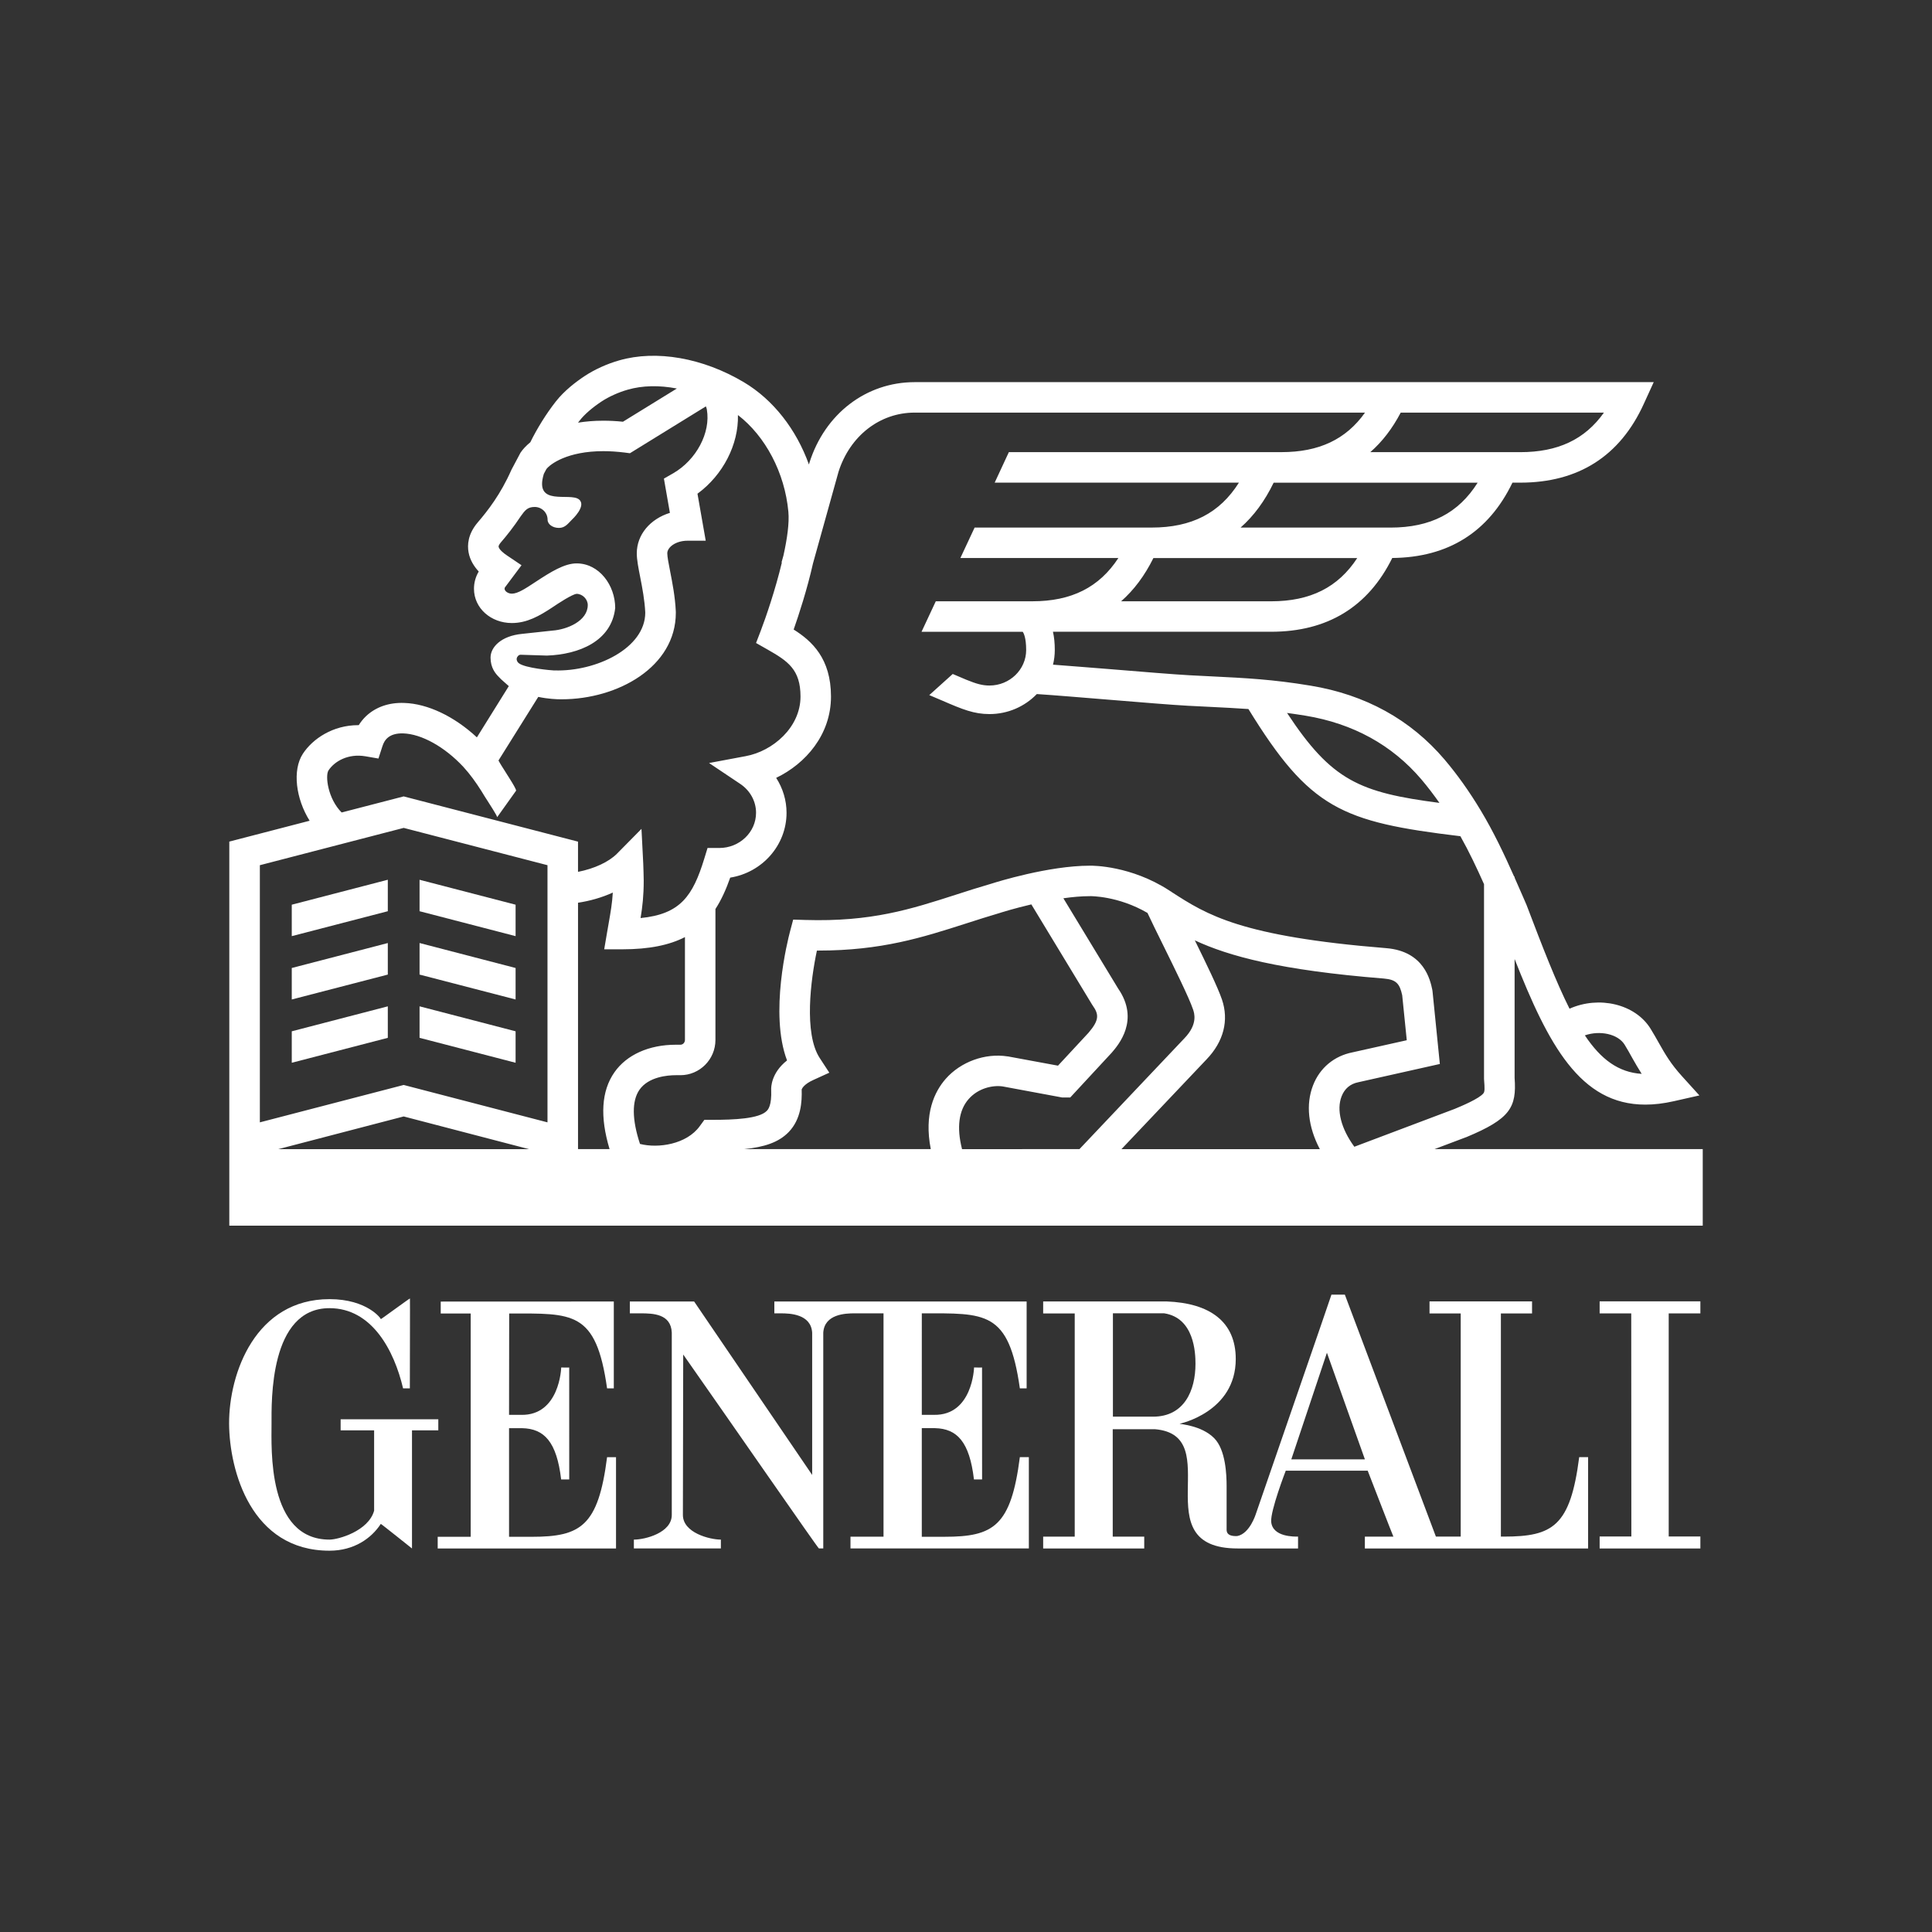 <svg version="1.1" xmlns="http://www.w3.org/2000/svg" viewBox="0 0 170.079 170.079">
	<rect x="0" y="0" width="170.079" height="170.079" fill="#333333" stroke="none"/>
	<g>
		<g>
			<path fill="#FFFFFF" d="M44.813,124.552l0.012-8.921c5.591,0,7.649-0.28,8.618,6.592h0.592v-7.648l-15.237,0.006v1.051h2.639
				v19.656h-2.905v1.028h15.698v-8.037h-0.787c-0.777,6.076-2.318,7.009-6.635,7.009h-1.995v-9.562h1.155
				c1.936,0.044,3.038,1.183,3.432,4.514h0.711l-0.002-9.858c-0.013,0.021-0.704,0-0.704,0c0,0.05-0.139,4.23-3.522,4.172H44.813z"
				/>
			<path fill="#FFFFFF" d="M38.584,124.941h-8.597v0.977h2.948v7.071c-0.498,1.793-3.146,2.547-3.929,2.547
				c-5.493,0-5.102-8.043-5.102-10.196c0-1.972-0.194-10.179,5.102-10.179c3.73,0,5.692,3.713,6.478,7.059h0.596
				c0-1.379,0.022-7.929,0.008-7.912c0.015-0.05-2.56,1.848-2.567,1.821c0.056-0.015-1.172-1.762-4.514-1.762
				c-6.485,0-8.855,6.474-8.839,10.973c0.032,4.131,1.932,11.172,8.839,11.172c2.169,0,3.699-1.102,4.514-2.359
				c0.008-0.029,2.739,2.157,2.748,2.163v-10.397h2.316V124.941z"/>
			<path fill="#FFFFFF" d="M113.678,128.469l3.135-9.383l3.342,9.383H113.678z M101.502,124.713h-3.529v-9.099h4.514
				c2.646,0.407,2.754,3.472,2.754,4.444C105.242,122.413,104.253,124.713,101.502,124.713 M139.021,128.278
				c-0.78,6.074-2.318,6.993-6.635,6.993h-0.259v-19.646h2.743v-1.06h-9.025v1.06h2.745v19.646h-2.184l-8.015-21.298h-1.181
				c0.023-0.01-6.665,19.315-6.678,19.373c0.014-0.058-0.505,1.661-1.608,1.875c-1.017,0.053-0.942-0.483-0.942-0.665v-3.727
				c0-0.98-0.075-3.201-1.096-4.225c-1.132-1.147-3.078-1.23-3.034-1.271c0,0,4.935-1.022,4.935-5.695
				c0-3.293-2.285-4.93-6.104-5.07h-10.85v1.058h2.778v19.648h-2.778v1.041h8.897v-1.041h-2.773v-9.459h3.703
				c6.414,0.529-1.104,10.509,7.309,10.5h5.302v-1.044c-0.297,0-2.242,0.057-2.364-1.304c-0.079-0.976,1.282-4.497,1.282-4.497
				h7.214c-0.004-0.015,2.244,5.804,2.262,5.804h-2.512v1.041h19.653v-8.037H139.021z"/>
			<path fill="#FFFFFF" d="M81.148,115.617c5.599,0,7.659-0.267,8.633,6.605h0.596v-7.648H68.167v1.043h0.576
				c0.788,0,2.648,0.057,2.754,1.698v12.527l-10.392-15.269h-5.658v1.043h0.943c1.111,0,2.679,0.047,2.749,1.698v16.05
				c0,1.573-2.349,2.171-3.322,2.171h-0.015v0.779h7.659v-0.779c-0.986,0-3.343-0.598-3.343-2.171l0.027-14.124
				c4.116,5.865,11.877,17.083,11.947,17.074h0.383v-19c0.108-1.642,1.97-1.698,2.754-1.698h2.55v19.663h-2.908v1.035h15.702
				v-8.037h-0.792c-0.781,6.074-2.312,7.009-6.631,7.009h-2.002v-9.562h1.161c1.934,0.044,3.038,1.183,3.431,4.514h0.716
				l-0.004-9.858c-0.013,0.018-0.702,0-0.702,0c0,0.05-0.141,4.23-3.524,4.172h-1.077V115.617z"/>
		</g>
		<polygon fill="#FFFFFF" points="149.688,115.621 149.688,114.562 140.821,114.562 140.821,115.621 143.602,115.621
			143.612,135.26 140.821,135.26 140.821,136.315 149.688,136.315 149.688,135.26 146.901,135.26 146.901,115.621"/>
		<g>
			<path fill="#FFFFFF" d="M118.105,96.513c0.26-0.677,0.772-1.106,1.477-1.242l7.171-1.606l-0.643-6.391l-0.021-0.141
				c-0.175-0.839-0.713-3.387-4.043-3.663c-12.82-1.034-15.795-2.931-18.913-4.949c-0.008-0.01-0.012-0.021-0.015-0.03
				l-0.017,0.009l-0.195-0.128c-3.336-2.153-6.643-2.17-6.969-2.163c-3.63,0.004-8.223,1.443-8.593,1.562
				c-1.109,0.321-2.149,0.653-3.154,0.979c-4.013,1.292-7.481,2.414-13.299,2.237l-1.065-0.032l-0.272,1.026
				c-0.211,0.791-1.835,7.236-0.269,11.372c-1.405,1.106-1.405,2.39-1.395,2.567c0.057,1.414-0.278,1.761-0.391,1.875
				c-0.67,0.696-2.904,0.787-4.781,0.787H62.69h-0.683l-0.405,0.555c-1.155,1.603-3.662,1.975-5.262,1.566
				c-0.708-2.147-0.726-3.784-0.049-4.765c0.802-1.157,2.506-1.286,3.201-1.286h0.403c1.698,0,3.087-1.386,3.087-3.103V80.022
				c0.52-0.8,0.937-1.726,1.301-2.763c2.809-0.449,4.958-2.84,4.958-5.708c0-1.103-0.327-2.162-0.913-3.074
				c2.603-1.252,4.826-3.808,4.826-7.159c0-3.354-1.685-4.893-3.286-5.898c0.451-1.284,1.193-3.551,1.703-5.828l2.247-8.062
				c1.007-3.16,3.634-5.207,6.703-5.207h39.645c-1.68,2.367-4.062,3.48-7.362,3.48H88.812l-1.248,2.686h21.501
				c-1.69,2.686-4.167,3.954-7.679,3.954H85.798l-1.254,2.682h13.909c-1.688,2.584-4.13,3.808-7.577,3.808h-8.496l-1.254,2.683
				h8.905c0.083,0.111,0.305,0.517,0.305,1.608c0,1.72-1.45,3.125-3.23,3.125c-0.611,0-1.134-0.14-2.052-0.515
				c-0.395-0.169-0.788-0.336-1.182-0.502l-2.066,1.859c0.386,0.167,0.773,0.33,1.16,0.493c1.789,0.777,2.788,1.178,4.14,1.178
				c1.641,0,3.116-0.675,4.168-1.762c1.524,0.098,3.984,0.305,6.369,0.499c2.853,0.233,5.542,0.457,6.935,0.531
				c0.7,0.035,1.351,0.072,1.978,0.099c1.179,0.061,2.266,0.111,3.346,0.189c5.406,8.782,8.185,9.938,18.66,11.196
				c0.76,1.348,1.438,2.784,2.081,4.224v17.104l0.003,0.097c0.062,0.787,0.062,1.056-0.05,1.2c-0.359,0.475-1.979,1.15-2.539,1.381
				l-8.83,3.331C118.058,99.362,117.636,97.708,118.105,96.513 M116.189,101.161H98.726l7.486-7.897
				c1.51-1.566,1.989-3.447,1.356-5.285c-0.365-1.066-1.352-3.101-2.383-5.197c2.973,1.384,7.477,2.629,16.646,3.362
				c1.099,0.094,1.391,0.47,1.609,1.471l0.401,3.959l-4.788,1.069c-1.603,0.318-2.867,1.365-3.461,2.898
				C114.936,97.229,115.161,99.212,116.189,101.161 M84.691,101.161c-0.488-1.904-0.288-3.422,0.579-4.405
				c0.832-0.954,2.106-1.244,2.998-1.115l5.106,0.949l0.13,0.025h0.711l3.604-3.891l0.034-0.035
				c0.618-0.715,2.493-2.896,0.579-5.666l-4.82-7.945c0.798-0.115,1.6-0.186,2.335-0.186l0.033-0.002
				c0.024,0.003,2.444-0.034,5.036,1.478c0.35,0.753,0.838,1.74,1.381,2.842c1.012,2.054,2.272,4.604,2.624,5.639
				c0.113,0.324,0.455,1.305-0.756,2.556l-9.239,9.756H84.691z M83.247,94.981c-0.975,1.118-1.923,3.056-1.308,6.179H65.501
				c1.769-0.176,3.049-0.587,3.936-1.51c1.076-1.121,1.174-2.648,1.136-3.744c0.038-0.097,0.214-0.464,1.022-0.831l1.411-0.643
				l-0.853-1.306c-1.396-2.164-0.784-6.88-0.239-9.444h0.126c5.569,0,9.174-1.158,12.975-2.376
				c0.994-0.321,2.021-0.647,3.094-0.965l0.032-0.012c0.023-0.006,1.134-0.359,2.651-0.713l5.356,8.836l0.047,0.07
				c0.538,0.763,0.601,1.263-0.371,2.396l-2.686,2.895l-4.402-0.813l-0.04-0.003C86.712,92.689,84.568,93.473,83.247,94.981
				 M54.085,94.403c-1.147,1.644-1.281,3.91-0.423,6.757h-2.777V79.47c0.999-0.151,2.064-0.438,3.062-0.894
				c-0.056,0.949-0.188,1.694-0.364,2.701c-0.04,0.231-0.084,0.474-0.126,0.724l-0.267,1.569h1.592
				c2.376,0,4.151-0.373,5.516-1.075v9.052c0,0.234-0.18,0.423-0.401,0.423h-0.403C57.13,91.97,55.16,92.857,54.085,94.403
				 M48.197,98.804l-12.66-3.292l-12.661,3.292V76.166l12.661-3.284l12.66,3.284V98.804z M24.503,101.161l11.034-2.877
				l11.032,2.877H24.503z M28.918,67.822c0.53-0.809,1.734-1.501,3.25-1.244l1.148,0.198l0.354-1.097
				c0.099-0.297,0.227-0.517,0.406-0.686c0.322-0.306,0.804-0.448,1.417-0.431c1.619,0.053,3.646,1.18,5.292,2.942
				c0.593,0.645,1.124,1.387,1.599,2.142c0.094,0.159,0.196,0.328,0.293,0.479c0.132,0.209,0.244,0.375,0.268,0.417
				c0.057,0.105,0.872,1.326,0.816,1.405c0.556-0.78,1.115-1.562,1.668-2.337c0.013-0.024-0.012-0.097-0.058-0.196
				c-0.127-0.269-0.416-0.734-0.592-1.01c-0.044-0.066-0.087-0.133-0.13-0.2c-0.001-0.004-0.005-0.011-0.007-0.014
				c-0.016-0.029-0.092-0.148-0.188-0.301c-0.186-0.291-0.455-0.711-0.572-0.941l3.502-5.598c0.876,0.183,1.616,0.211,1.972,0.211
				h0.086c4.942,0,10.052-2.846,10.052-7.619l-0.002-0.115c-0.06-1.301-0.306-2.541-0.5-3.537c-0.129-0.655-0.25-1.273-0.25-1.583
				c0-0.524,0.735-1.106,1.787-1.106h1.597l-0.726-4.137c2.253-1.651,3.629-4.345,3.561-6.926c2.421,1.861,4.125,5.082,4.44,8.508
				c0.093,0.995-0.106,2.384-0.43,3.848L68.8,49.509l0.03,0.009c-0.57,2.39-1.414,4.849-1.859,6.01l-0.414,1.077l1.007,0.572
				c1.795,1.021,2.907,1.762,2.907,4.142c0,2.718-2.446,4.809-4.817,5.246l-3.234,0.606l2.734,1.831
				c0.881,0.585,1.403,1.535,1.403,2.549c0,1.712-1.454,3.1-3.237,3.1h-1.033L61.996,75.6c-1.005,3.271-2.094,4.875-5.604,5.219
				c0.164-0.997,0.276-1.957,0.276-3.307c0-0.318-0.031-1.21-0.042-1.496l-0.155-3.049l-2.149,2.177
				c-0.729,0.739-2.015,1.33-3.438,1.607v-2.66l-15.348-3.982l-5.461,1.415C28.859,70.309,28.615,68.29,28.918,67.822
				 M45.488,57.966c0.038-0.183,0.188-0.333,0.35-0.327l2.313,0.073c2.817-0.101,5.686-1.261,6.007-4.191
				c0-1.991-1.405-3.924-3.398-3.924c-1.067,0-2.258,0.738-3.606,1.625c-0.879,0.579-1.57,1.039-2.092,1.039
				c-0.356,0-0.642-0.235-0.642-0.429c0-0.035,0.006-0.067,0.016-0.101l1.474-1.972l-1.274-0.858
				c-0.272-0.179-0.697-0.515-0.742-0.766c-0.023-0.116,0.148-0.33,0.204-0.394c0.529-0.611,1.127-1.366,1.742-2.292
				c0.378-0.527,0.601-0.82,1.232-0.82c0.623,0,1.133,0.505,1.133,1.118c0,0.407,0.449,0.727,0.997,0.727
				c0.556,0,0.806-0.392,1.148-0.727c0,0,1.317-1.208,0.621-1.781c-0.797-0.647-3.986,0.677-3.096-2.25l0.221-0.416
				c0.343-0.452,1.863-1.583,5.013-1.583c0.597,0,1.227,0.042,1.873,0.121l0.471,0.062l6.687-4.125
				c0.06,0.141,0.079,0.242,0.079,0.242l0.008,0.042c0.349,2.027-0.927,4.432-2.966,5.607l-0.815,0.466l0.527,3.017
				c-1.719,0.529-2.915,1.906-2.915,3.561c0,0.566,0.135,1.247,0.301,2.1c0.186,0.948,0.392,2.021,0.445,3.116
				c0,3.137-4.323,5.209-7.989,5.093l-0.093-0.001c-0.152-0.005-2.487-0.191-3.059-0.64C45.546,58.292,45.459,58.108,45.488,57.966
				 M51.033,37.017c0.422-0.54,1.109-1.134,1.925-1.675c0.642-0.422,1.479-0.802,2.298-1.036c1.3-0.375,2.785-0.401,4.33-0.104
				l-4.747,2.924c-0.591-0.062-1.169-0.091-1.731-0.091c-0.801,0-1.543,0.064-2.222,0.173
				C50.935,37.144,50.983,37.077,51.033,37.017 M123.308,36.325h17.889c-1.68,2.367-4.062,3.48-7.366,3.48h-13.203
				C121.684,38.887,122.574,37.723,123.308,36.325 M122.408,46.445h-13.199c1.168-1.024,2.138-2.35,2.915-3.954h17.957
				C128.396,45.177,125.924,46.445,122.408,46.445 M111.901,52.934H98.694c1.132-0.995,2.082-2.266,2.843-3.808h17.945
				C117.8,51.709,115.346,52.934,111.901,52.934 M114.936,63.005c4.184,0.692,7.608,2.578,10.185,5.599
				c0.551,0.649,1.075,1.339,1.597,2.077c-7.031-0.917-9.482-1.945-13.416-7.919C113.828,62.833,114.369,62.913,114.936,63.005
				 M143.019,91.965c0.255,0.416,0.477,0.812,0.682,1.187c0.261,0.458,0.52,0.911,0.821,1.383
				c-2.027-0.128-3.574-1.251-5.002-3.389C140.837,90.688,142.43,91.015,143.019,91.965 M126.28,101.161l2.747-1.037l0.043-0.013
				c3.893-1.616,4.449-2.629,4.265-5.214V84.424c2.964,7.528,5.765,12.823,11.506,12.818c0.785,0,1.617-0.097,2.516-0.302
				l2.245-0.507l-1.542-1.702c-0.986-1.089-1.467-1.924-2.018-2.901c-0.226-0.401-0.458-0.816-0.743-1.276
				c-1.349-2.174-4.537-2.915-7.13-1.755c-1.173-2.335-2.358-5.377-3.783-9.131l-0.311-0.718c-0.242-0.56-0.488-1.119-0.74-1.687
				v-0.093h-0.041c-0.882-1.984-1.825-3.972-2.952-5.841c-1.017-1.69-2.061-3.15-3.176-4.466
				c-2.995-3.519-6.961-5.705-11.789-6.502c-3.335-0.553-5.697-0.67-8.692-0.817c-0.62-0.03-1.267-0.061-1.958-0.099
				c-1.357-0.074-4.151-0.303-6.859-0.526c-1.828-0.144-3.695-0.297-5.17-0.406c0.102-0.415,0.157-0.843,0.157-1.29
				c0-0.599-0.051-1.131-0.161-1.608h19.208c4.949,0,8.534-2.186,10.662-6.494c4.921-0.044,8.478-2.274,10.581-6.632h0.686
				c5.118,0,8.79-2.339,10.881-6.946l0.869-1.902H80.524c-4.278,0-7.913,2.791-9.271,7.104l-0.041,0.147
				c-1.107-3.082-3.13-5.696-5.728-7.244c-3.604-2.144-7.709-2.865-10.976-1.922c-1.083,0.308-2.154,0.797-3.029,1.372
				c-0.753,0.497-1.807,1.291-2.568,2.271c-0.83,1.062-1.633,2.354-2.225,3.563c-0.374,0.31-0.667,0.62-0.867,0.925l-0.778,1.465
				l-0.04,0.083c-0.93,2.103-2.065,3.561-2.951,4.592c-0.871,1.025-0.918,1.99-0.801,2.628c0.125,0.694,0.499,1.26,0.896,1.688
				l-0.024,0.039c-0.259,0.451-0.396,0.955-0.396,1.477c0,1.718,1.497,3.018,3.335,3.018c1.333,0,2.424-0.622,3.584-1.39
				c0.46-0.312,1.706-1.136,2.114-1.18c0.515,0,0.984,0.468,0.984,0.983c0,1.404-1.816,2.162-3.111,2.253l-2.644,0.285
				c-1.899,0.179-2.803,1.188-2.803,2.09s0.434,1.411,0.739,1.714l0.195,0.201l0.673,0.598l-2.809,4.511
				c-1.994-1.85-4.333-2.968-6.404-3.03c-1.34-0.048-2.495,0.357-3.349,1.159c-0.248,0.234-0.465,0.502-0.649,0.796h-0.05
				c-2.21,0-3.996,1.186-4.87,2.521c-0.944,1.451-0.609,3.973,0.598,5.894l-7.072,1.836v33.81h129.711v-6.74H126.28z"/>
		</g>
		<polygon fill="#FFFFFF" points="45.389,79.643 36.935,77.449 36.935,80.217 45.389,82.411"/>
		<polygon fill="#FFFFFF" points="25.685,82.411 34.14,80.217 34.14,77.446 25.685,79.643"/>
		<polygon fill="#FFFFFF" points="25.685,87.987 34.14,85.795 34.14,83.018 25.685,85.215"/>
		<polygon fill="#FFFFFF" points="45.389,85.215 36.935,83.017 36.935,85.795 45.389,87.987"/>
		<polygon fill="#FFFFFF" points="45.389,90.788 36.935,88.59 36.935,91.363 45.389,93.558"/>
		<polygon fill="#FFFFFF" points="25.685,93.558 34.14,91.363 34.14,88.59 25.685,90.788"/>
	</g>
</svg>
